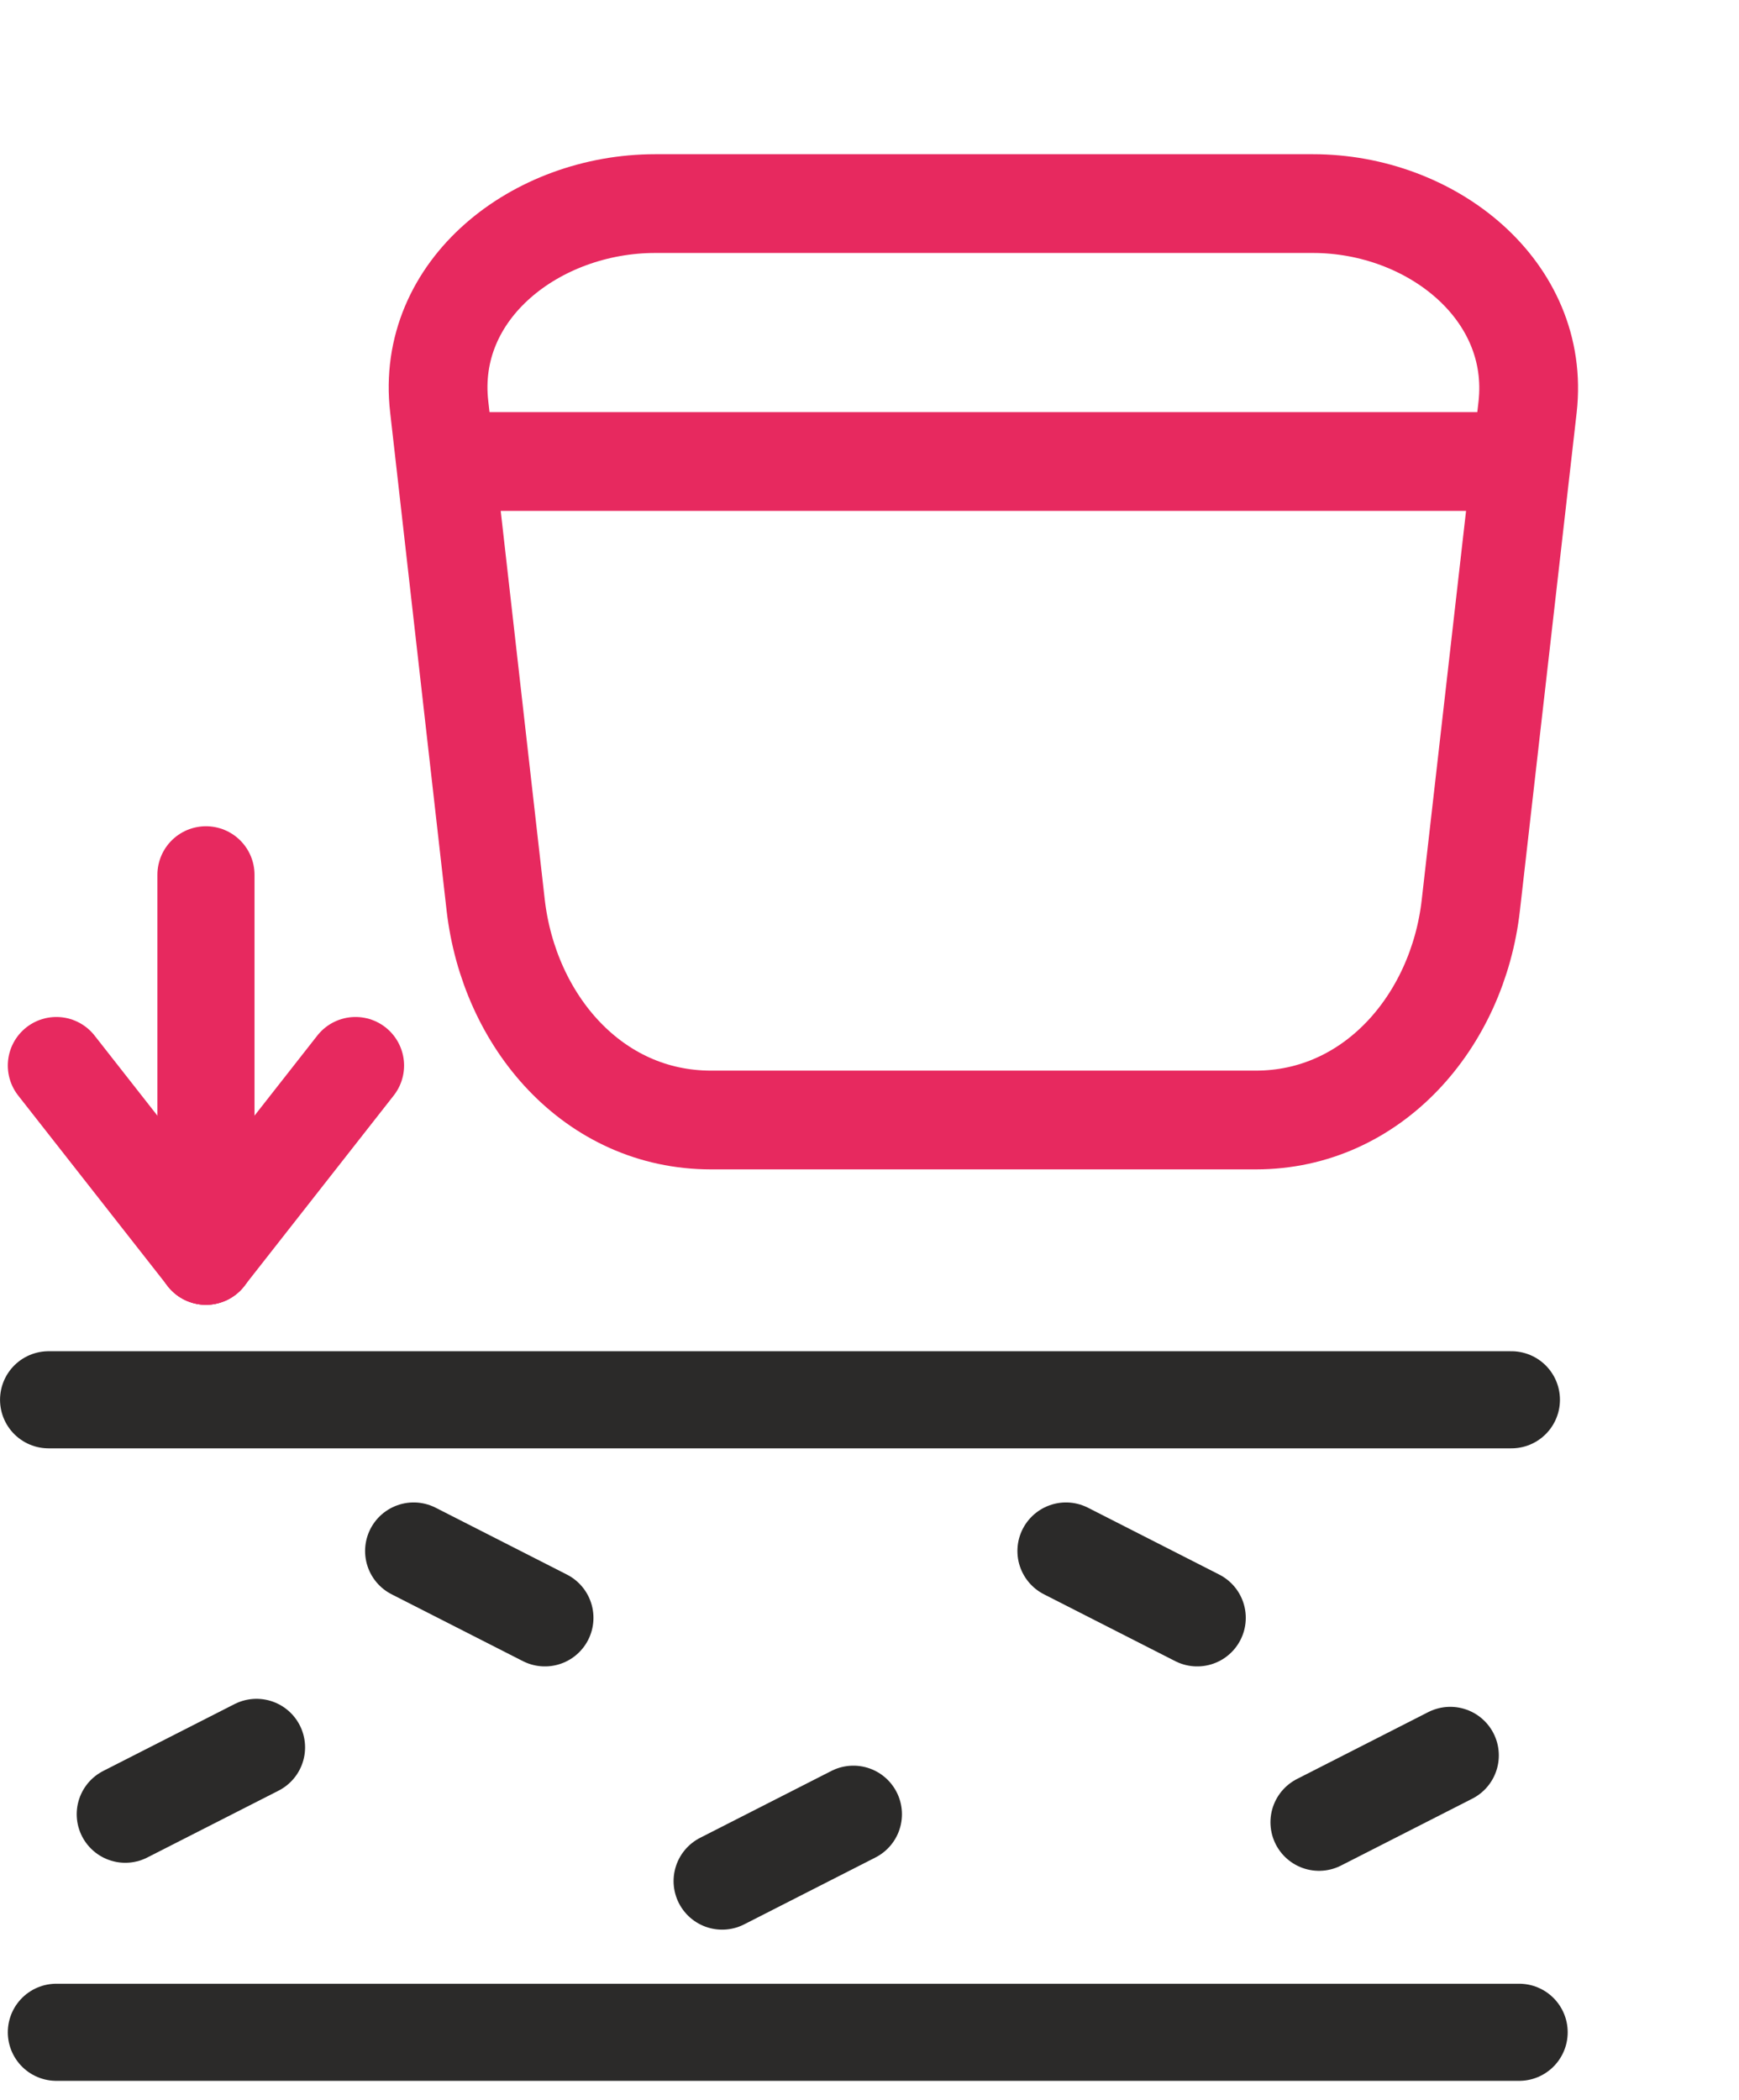 <?xml version="1.0" encoding="UTF-8" standalone="no"?>
<!DOCTYPE svg PUBLIC "-//W3C//DTD SVG 1.1//EN" "http://www.w3.org/Graphics/SVG/1.1/DTD/svg11.dtd">
<svg width="100%" height="100%" viewBox="0 0 53 64" version="1.1" xmlns="http://www.w3.org/2000/svg" xmlns:xlink="http://www.w3.org/1999/xlink" xml:space="preserve" xmlns:serif="http://www.serif.com/" style="fill-rule:evenodd;clip-rule:evenodd;stroke-linecap:round;stroke-linejoin:round;stroke-miterlimit:1.5;">
    <path d="M1.481,42.662L46.063,42.662" style="fill:none;stroke:rgb(43,42,41);stroke-width:2.96px;"/>
    <path d="M1.718,61.939L46.299,61.939" style="fill:none;stroke:rgb(43,42,41);stroke-width:2.96px;"/>
    <path d="M26.009,55.293L22.009,57.331" style="fill:none;stroke:rgb(43,42,41);stroke-width:2.96px;"/>
    <path d="M44.2,53.5L40.2,55.538" style="fill:none;stroke:rgb(43,42,41);stroke-width:2.96px;"/>
    <path d="M7.818,53.256L3.818,55.293" style="fill:none;stroke:rgb(43,42,41);stroke-width:2.96px;"/>
    <path d="M12.607,47.271L16.607,49.308" style="fill:none;stroke:rgb(43,42,41);stroke-width:2.96px;"/>
    <path d="M32.488,47.271L36.488,49.308" style="fill:none;stroke:rgb(43,42,41);stroke-width:2.96px;"/>
    <path d="M6.277,26.662L6.277,38.287" style="fill:none;stroke:rgb(231,41,95);stroke-width:2.96px;"/>
    <path d="M1.718,32.475L6.277,38.287" style="fill:none;stroke:rgb(231,41,95);stroke-width:2.96px;"/>
    <path d="M10.835,32.475L6.277,38.287" style="fill:none;stroke:rgb(231,41,95);stroke-width:2.96px;"/>
    <path d="M19.967,6.205L40.017,6.205C43.617,6.205 46.957,8.845 46.557,12.405L44.827,27.585C44.427,31.135 41.827,34.135 38.277,34.135L21.667,34.135C18.087,34.135 15.517,31.135 15.107,27.585L13.387,12.405C12.967,8.805 16.357,6.205 19.967,6.205Z" style="fill:none;fill-rule:nonzero;stroke:rgb(231,41,95);stroke-width:3.01px;stroke-linecap:butt;stroke-linejoin:miter;stroke-miterlimit:4;"/>
    <path d="M13.728,14.065L46.214,14.065" style="fill:none;stroke:rgb(231,41,95);stroke-width:3.01px;"/>
</svg>
